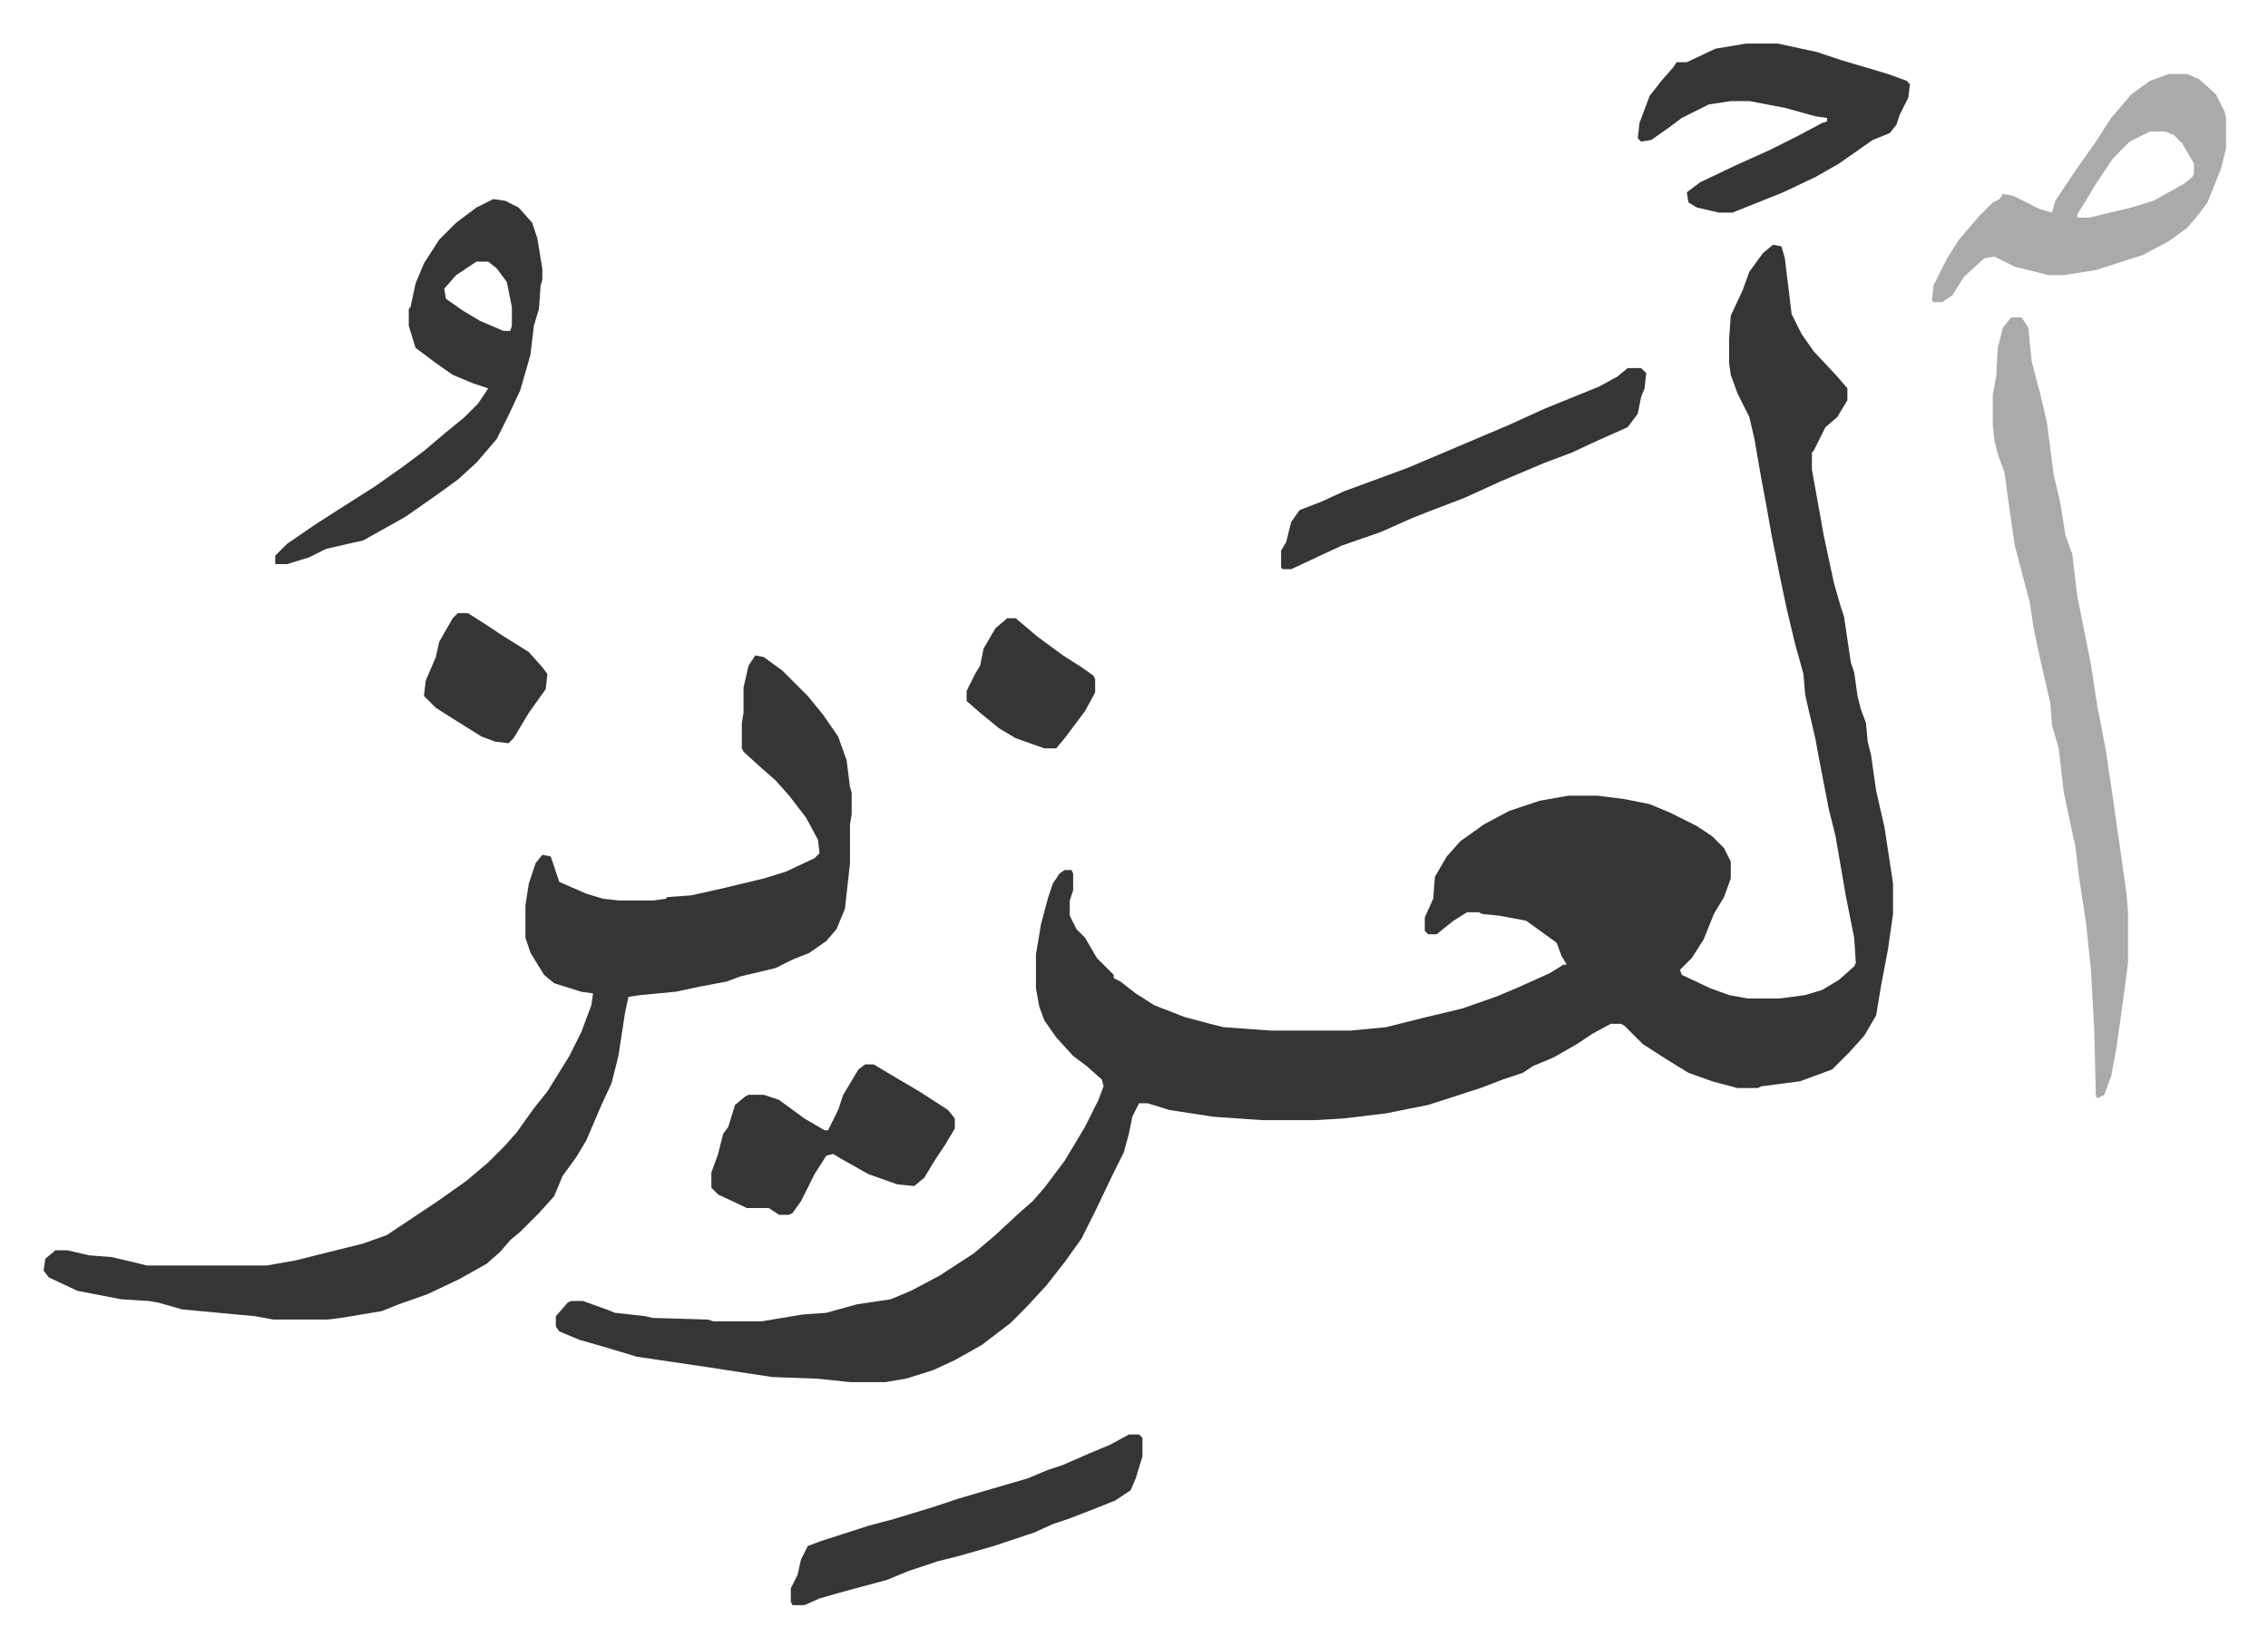 <svg xmlns="http://www.w3.org/2000/svg" role="img" viewBox="-25.80 300.20 1341.60 974.60"><path fill="#353535" id="rule_normal" d="M1023 445l5 1 2 7 4 33 6 12 7 10 14 15 6 7v7l-6 10-7 6-7 14-1 1v10l7 39 6 28 4 14 2 6 4 27 2 6 2 14 2 8 3 8 1 11 2 8 3 21 5 22 5 33v18l-3 21-4 21-3 18-7 12-9 10-10 10-19 7-23 3-2 1h-12l-15-4-14-5-13-8-14-9-11-11-2-1h-6l-11 6-9 6-14 8-12 5-6 4-12 4-13 5-31 10-25 5-25 3-17 1h-31l-29-2-26-4-13-4h-5l-4 8-2 10-3 11-6 12-11 23-8 16-10 14-11 14-12 13-9 9-17 13-16 9-13 6-16 5-12 2h-21l-19-2-27-1-46-7-34-5-20-6-14-4-12-5-2-3v-6l7-8 2-1h7l14 5 5 2 18 2 4 1 33 1 3 1h29l24-4 14-1 18-5 20-3 12-5 17-9 20-13 13-11 14-13 8-7 7-8 12-16 12-20 8-16 3-8-1-4-9-8-8-6-10-11-7-10-3-8-2-11v-20l3-18 4-15 3-9 4-6 3-2h4l1 2v10l-2 6v9l4 8 5 5 7 12 10 10v2l4 2 9 7 11 7 18 7 15 4 8 2 28 2h47l21-2 24-6 21-5 20-7 12-5 20-9 8-5h2l-3-5-3-8-18-13-16-3-10-1-2-1h-7l-8 5-10 8h-5l-2-2v-8l5-11 1-13 7-12 8-9 14-10 15-8 18-6 17-3h17l16 2 15 3 12 5 16 8 9 6 7 7 4 8v10l-4 11-6 10-6 15-7 11-7 7 1 3 17 8 11 4 11 2h19l15-2 10-3 10-6 9-8 1-2-1-15-5-25-6-35-4-16-6-31-2-11-4-17-2-9-1-12-5-18-5-21-4-19-5-25-3-17-3-16-4-23-3-13-7-14-4-11-1-7v-14l1-14 7-15 4-11 8-11zM421 688l5 1 11 8 15 15 9 11 9 13 5 14 2 16 1 3v13l-1 6v23l-3 27-5 12-6 7-10 7-10 4-10 5-21 5-8 3-16 3-14 3-21 2-7 1-2 9-4 26-4 16-6 13-9 21-6 10-8 11-5 12-9 10-11 11-6 5-6 7-8 7-16 9-19 9-17 6-10 4-24 4-8 1h-32l-11-2-43-4-14-4-6-1-16-1-26-5-17-8-3-4 1-7 6-5h7l13 3 13 1 13 3 8 2h71l17-3 40-10 14-5 30-20 17-12 13-11 10-10 7-8 10-14 8-10 13-21 7-14 6-16 1-7-7-1-16-5-6-5-8-13-3-9v-19l2-13 4-12 4-5 5 1 5 15 16 7 10 3 9 1h21l7-1 1-1 14-1 18-4 25-6 13-4 17-8 3-3-1-8-7-13-10-13-8-9-8-7-11-10-1-2v-15l1-6v-15l3-13z"/><path fill="#aaa" id="rule_hamzat_wasl" d="M1164 488h6l4 6 2 20 5 19 4 17 4 31 4 17 3 19 4 11 3 25 8 40 4 26 2 10 3 16 4 27 3 21 5 35 1 12v30l-4 30-3 21-3 16-4 11-4 2-1-1-1-40-2-36-3-28-4-26-2-17-7-33-3-26-4-14-1-13-6-26-4-19-2-14-4-15-5-19-4-28-2-15-4-11-2-8-1-9v-18l2-11 1-17 3-12z"/><path fill="#353535" id="rule_normal" d="M266 418l7 1 8 4 8 9 3 9 3 18v7l-1 3-1 14-3 10-2 17-6 21-7 15-7 14-12 14-11 10-11 8-20 14-25 14-9 2-13 3-10 5-13 4h-7v-5l7-7 16-11 14-9 22-14 17-12 12-9 13-11 11-9 8-8 6-9-9-3-12-5-10-7-12-9-4-13v-10l1-1 3-14 5-12 9-14 10-10 12-9zm-10 37l-12 8-7 8 1 6 10 7 10 6 14 6h4l1-3v-11l-3-15-6-8-5-4z"/><path fill="#aaa" id="rule_hamzat_wasl" d="M1257 344h11l7 3 10 9 5 10 1 4v18l-3 12-8 20-6 8-6 7-11 8-15 8-28 9-19 3h-9l-20-5-12-6-6 1-12 11-7 11-6 4h-5l-1-1 1-9 8-16 7-11 12-14 8-8 4-2 2-3 6 1 16 8 7 2 2-7 12-18 12-17 9-14 12-14 11-8zm-11 34l-12 6-10 10-10 15-6 10-5 8v2h7l25-6 13-4 18-10 5-4 1-2v-6l-7-12-5-5-5-2z"/><path fill="#353535" id="rule_normal" d="M1007 326h19l23 5 15 5 17 5 10 3 11 4 2 2-1 8-5 10-2 6-4 5-10 4-20 14-14 8-19 9-20 8-10 4h-8l-13-3-5-3-1-6 8-6 21-10 20-9 16-8 15-8 3-1v-2l-7-1-18-5-21-4h-11l-13 2-16 8-8 6-10 7-6 1-2-2 1-9 6-16 7-9 7-8 2-3h6l17-8zM486 930h5l10 6 17 10 17 11 4 5v6l-6 10-6 9-6 10-6 5-10-1-17-6-16-9-5-3-4 1-7 11-8 16-5 7-2 1h-6l-6-4h-13l-17-8-4-4v-9l4-11 3-12 3-4 4-13 6-5 2-1h9l9 3 15 11 12 7h2l6-12 3-9 9-15zm156 219h6l2 2v11l-4 13-3 7-9 6-15 6-13 5-9 3-11 5-24 8-21 6-12 3-18 6-12 5-26 7-14 4-9 4h-7l-1-2v-8l4-8 2-9 4-8 8-3 28-9 15-4 23-7 15-5 17-5 24-7 12-5 9-3 16-7 12-5zm295-631h8l3 3-1 9-2 5-2 10-6 8-18 8-15 7-16 6-26 11-22 10-21 8-10 4-18 8-23 8-30 14h-5l-1-1v-10l3-5 3-12 5-7 13-5 13-6 38-14 33-14 26-11 22-10 32-13 11-6zM570 666h5l13 11 15 11 11 7 7 5 1 2v8l-6 11-12 16-5 6h-7l-17-6-10-6-11-9-8-7v-6l5-10 3-5 2-10 7-12zm-325-3h6l11 7 9 6 16 10 8 9 3 4-1 9-10 14-9 15-3 3-8-1-8-3-16-10-11-7-5-5-2-2 1-9 6-14 2-9 8-14z"/></svg>
